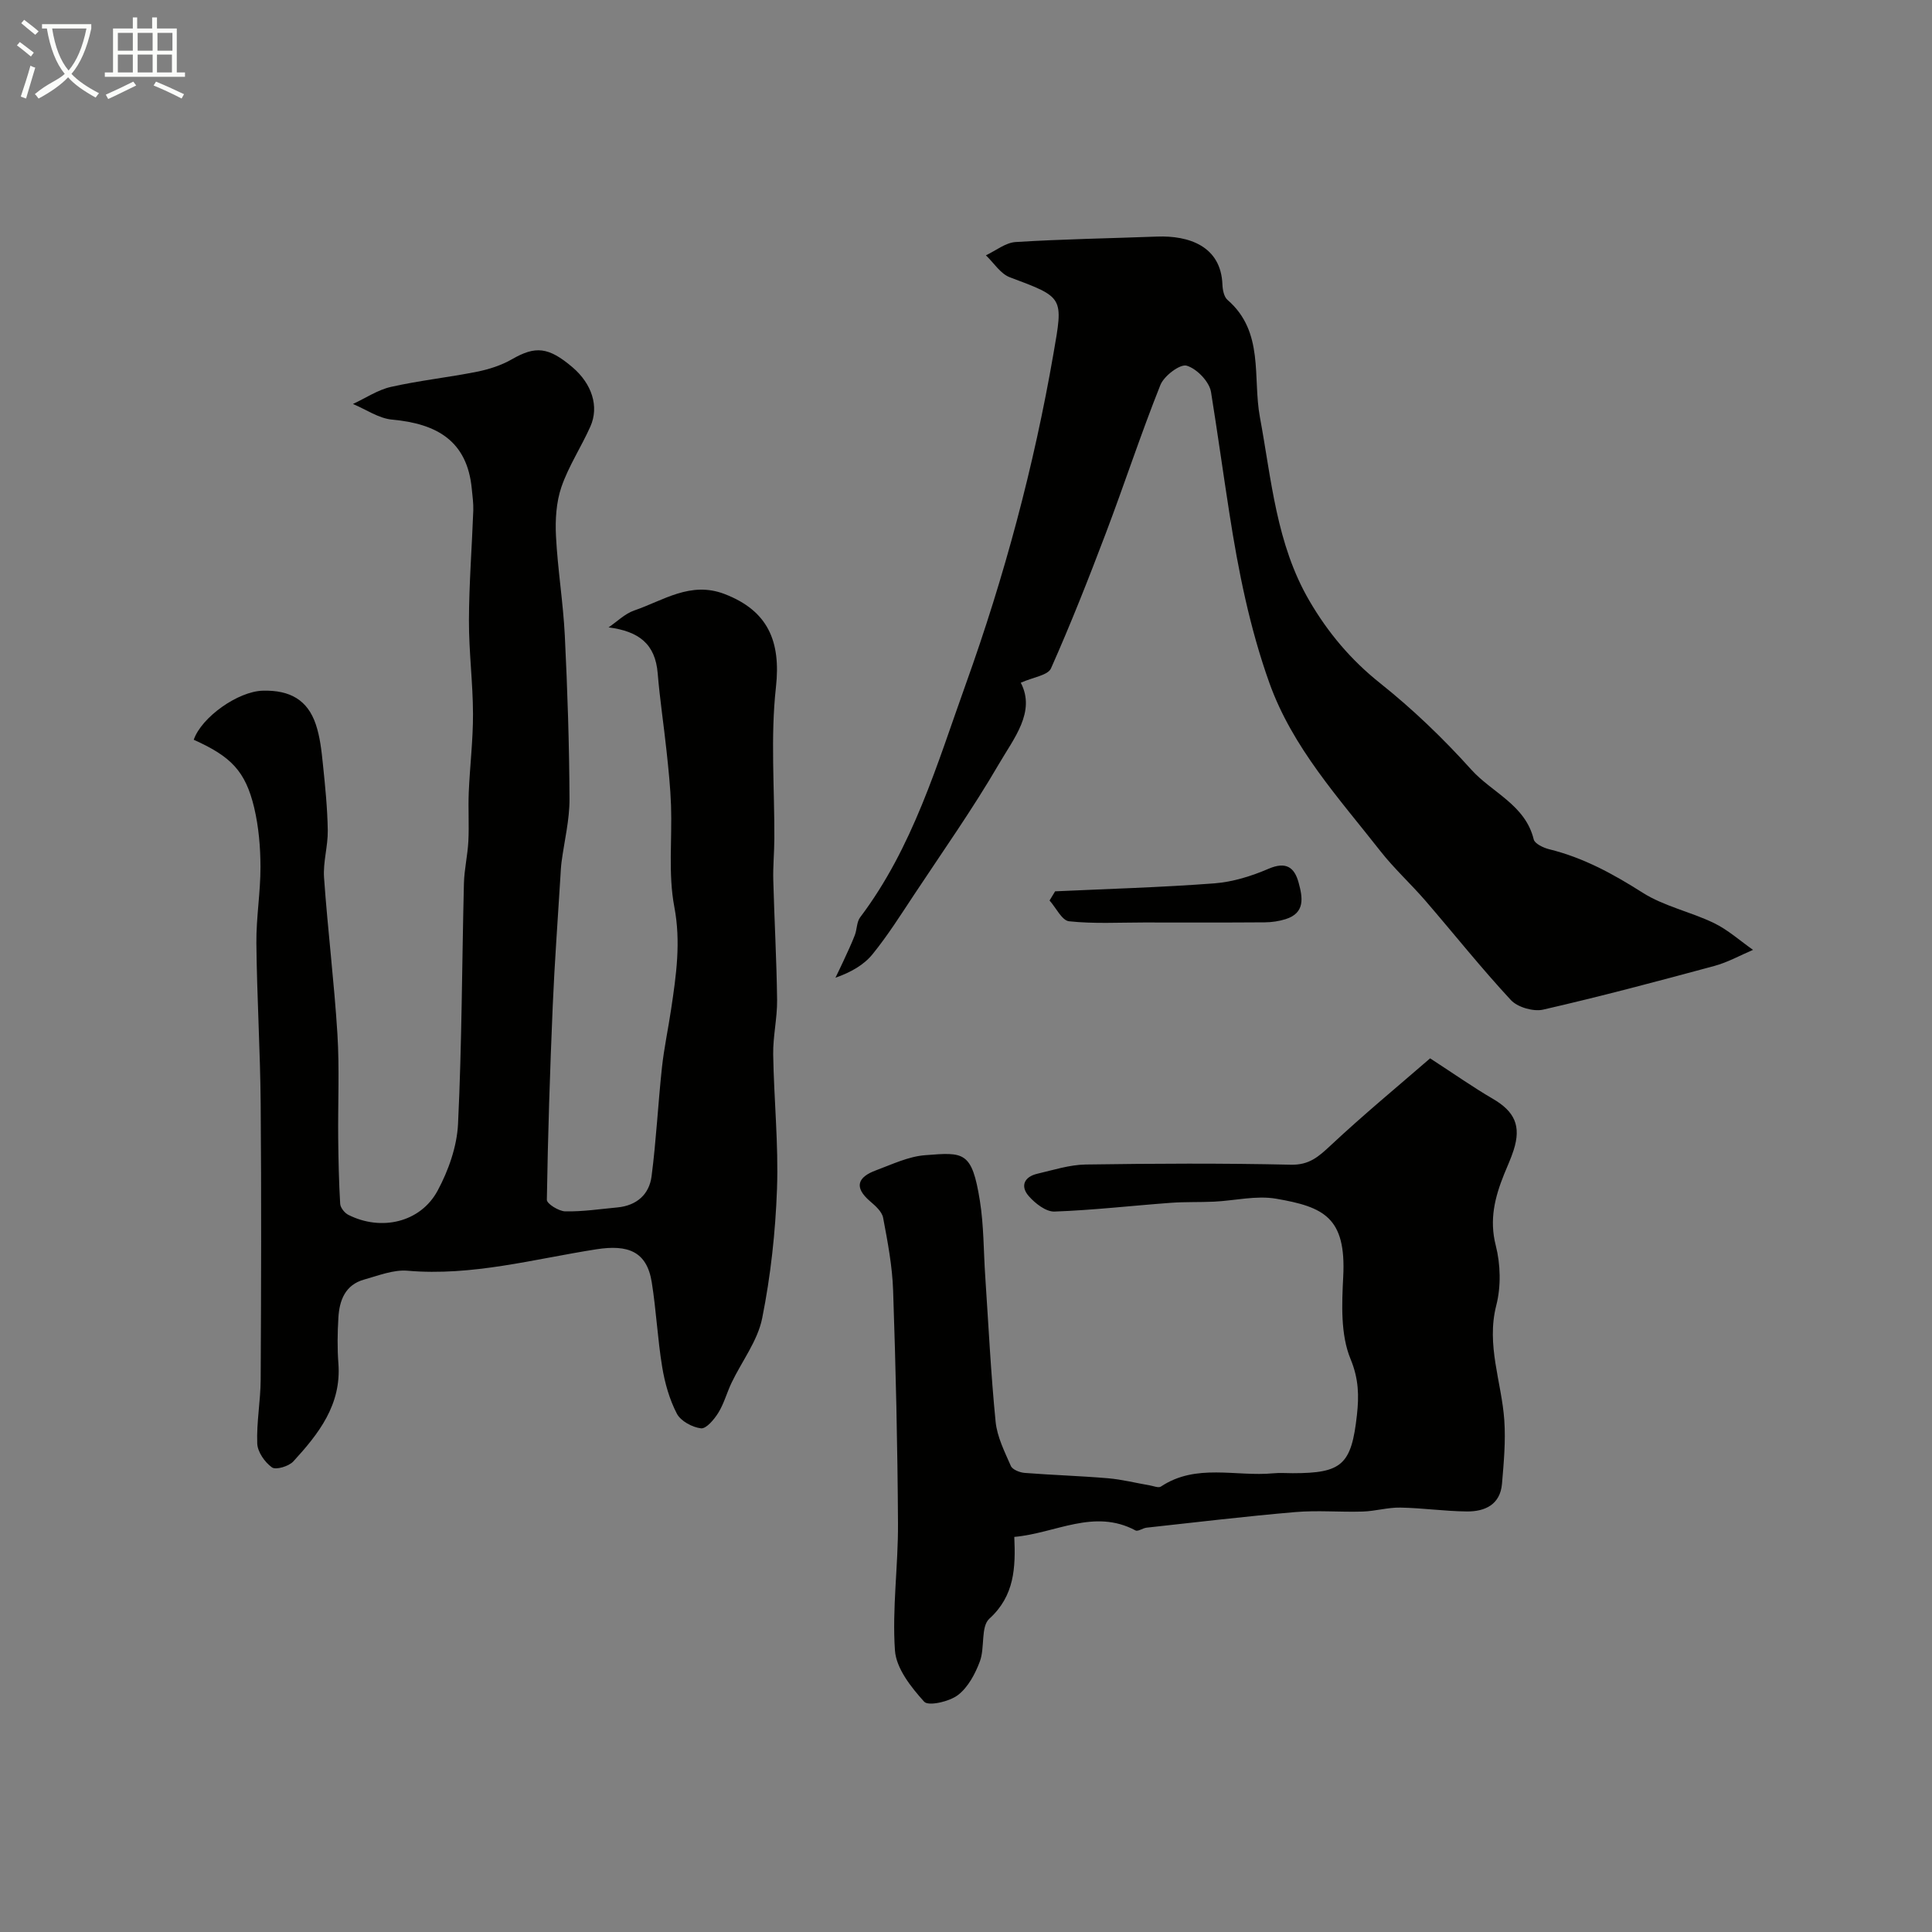 <svg enable-background="new 0 0 400 400" viewBox="0 0 400 400" xmlns="http://www.w3.org/2000/svg"><rect x="0" y="0" width="400" height="400" fill="#808080" stroke="none"/><path d="m6.4 11.7c-1-.8-1.9-1.6-2.9-2.3l.6-.7c.9.7 1.9 1.4 2.9 2.2zm-2.1 8.3c.7-2.1 1.4-4.2 2-6.4.2.1.6.3 1 .4-.7 2.3-1.3 4.4-1.9 6.4zm3-12.8c-1.1-.9-2.1-1.7-2.9-2.4l.6-.7c1 .8 2 1.5 3 2.4zm1.4-1.3v-.9h10.2v.9c-.9 4.2-2.3 7.3-4.1 9.4 1.3 1.4 3.2 2.7 5.7 4-.2.2-.4.5-.7.9-2.5-1.4-4.4-2.7-5.7-4.2-1.4 1.5-3.5 3-6.1 4.4 0 0 0 0-.1-.1-.3-.4-.5-.7-.7-.8 2.7-2.3 4.7-2.8 6.2-4.2-1.8-2.2-3-5.3-3.7-9.4zm9.2 0h-7.1c.6 3.8 1.7 6.7 3.4 8.7 1.7-2 2.9-4.8 3.7-8.7z" fill="#fbfcfa"/><path d="m31.6 3.6h.9v2.3h4.1v9.1h1.7v.9h-16.6v-.9h1.7v-9.1h4.1v-2.3h.9v2.3h3.1v-2.3zm-4 13.3.6.8c-1.9.9-3.8 1.9-5.8 2.8-.2-.3-.3-.6-.5-.9 2-.9 3.9-1.8 5.7-2.7zm-3.2-10.1v3.7h3.1v-3.7zm0 4.5v3.7h3.1v-3.7zm4.1-4.5v3.7h3.1v-3.7zm0 4.5v3.7h3.1v-3.7zm9.1 9.1c-2.1-1.1-4.1-2-5.8-2.7l.5-.8c2.2.9 4.1 1.8 5.8 2.6zm-1.9-13.6h-3.1v3.7h3.1zm-3.2 4.5v3.7h3.1v-3.7z" fill="#fbfcfa"/><g fill="#010100"><path d="m40.11 153.16c1.6-4.66 9.16-10.03 14.31-10.16 5.67-.15 9.27 1.96 10.96 6.96.87 2.58 1.18 5.39 1.46 8.13.48 4.6.95 9.22 1.02 13.84.05 3.26-1 6.56-.77 9.78.76 10.82 2.1 21.59 2.77 32.41.44 7.14.09 14.32.16 21.49.05 4.55.14 9.1.41 13.63.05.8.91 1.88 1.67 2.27 6.8 3.45 14.95 1.6 18.5-4.99 2.25-4.18 4-9.13 4.23-13.81.8-16.57.81-33.18 1.22-49.78.07-2.93.77-5.84.92-8.78.17-3.35-.06-6.72.08-10.07.23-5.44.9-10.87.88-16.3-.02-6.43-.86-12.87-.84-19.3.02-7.6.62-15.2.9-22.8.05-1.48-.17-2.97-.31-4.45-.94-10.02-7.33-13.52-16.48-14.35-2.79-.25-5.43-2.12-8.13-3.24 2.62-1.21 5.13-2.92 7.88-3.54 5.87-1.32 11.9-1.96 17.81-3.14 2.5-.5 5.07-1.33 7.27-2.6 4.82-2.77 7.52-2.56 12.5 1.68 4.01 3.42 5.56 8.12 3.69 12.29-1.89 4.23-4.5 8.17-5.99 12.51-1.08 3.16-1.29 6.79-1.12 10.17.35 6.88 1.49 13.73 1.83 20.61.55 11.25.92 22.53.97 33.79.02 4.36-1.08 8.72-1.65 13.08-.13.98-.17 1.97-.23 2.96-.54 8.91-1.21 17.82-1.59 26.74-.57 13.4-1.01 26.81-1.22 40.22-.01.82 2.47 2.36 3.81 2.39 3.6.07 7.22-.48 10.83-.82 3.95-.38 6.56-2.69 7.04-6.44.97-7.48 1.34-15.03 2.15-22.54.44-4.04 1.3-8.03 1.9-12.06 1.05-7.03 2.05-13.88.66-21.19-1.29-6.79-.44-13.98-.68-20.98-.13-3.77-.53-7.54-.93-11.29-.57-5.36-1.39-10.7-1.83-16.07-.5-6.09-3.88-8.7-10.17-9.52 1.76-1.19 3.37-2.83 5.32-3.5 6.02-2.06 11.63-6.11 18.68-3.41 9 3.45 11.7 9.79 10.65 19.29-1.15 10.33-.28 20.89-.33 31.34-.01 2.88-.3 5.77-.22 8.64.22 8.27.69 16.53.79 24.79.04 3.76-.87 7.53-.81 11.29.15 9.27 1.12 18.55.79 27.79-.32 8.98-1.31 18.02-3.07 26.81-.94 4.68-4.2 8.89-6.33 13.34-.98 2.05-1.57 4.32-2.75 6.23-.85 1.37-2.51 3.35-3.59 3.22-1.8-.21-4.19-1.5-4.99-3.03-1.54-2.96-2.49-6.34-3.04-9.66-.96-5.81-1.23-11.73-2.16-17.54-1.02-6.44-4.97-7.85-11.46-6.84-12.94 2.02-25.74 5.6-39.11 4.44-2.92-.25-6.03 1.01-8.98 1.83-3.9 1.08-5.12 4.28-5.33 7.87-.19 3.15-.24 6.34 0 9.49.66 8.53-4.08 14.57-9.33 20.29-.93 1.01-3.61 1.82-4.42 1.24-1.49-1.06-2.98-3.2-3.05-4.94-.17-4.4.69-8.83.71-13.26.1-19.01.16-38.03 0-57.04-.09-11.1-.78-22.19-.89-33.3-.05-5.26.86-10.53.85-15.8-.01-4.09-.37-8.27-1.3-12.23-1.81-7.58-4.79-10.62-12.52-14.08z"/><path d="m296.09 219.12c5.04 3.27 8.91 6 12.98 8.37 4.53 2.64 5.92 5.62 4.31 10.64-.54 1.7-1.3 3.32-1.97 4.98-1.91 4.75-3.1 9.38-1.73 14.75 1 3.91 1.11 8.49.11 12.39-2.12 8.28 1.11 15.88 1.66 23.8.3 4.36-.11 8.79-.48 13.16-.37 4.3-3.52 5.75-7.25 5.72-4.6-.04-9.19-.72-13.79-.8-2.59-.05-5.18.74-7.79.82-4.66.15-9.35-.29-13.98.11-10.28.88-20.53 2.11-30.79 3.23-.78.09-1.76.84-2.27.57-8.6-4.59-16.52.58-25.1 1.34.28 6.38.06 12.19-5.17 16.94-1.8 1.64-.9 5.97-1.95 8.81-.96 2.58-2.45 5.4-4.56 7-1.78 1.36-6.11 2.34-6.98 1.37-2.71-2.99-5.79-6.89-6.05-10.61-.6-8.7.68-17.51.63-26.27-.09-16.09-.46-32.19-1.01-48.27-.17-5.04-1.13-10.08-2.07-15.05-.24-1.27-1.6-2.47-2.7-3.41-3.43-2.94-2.53-5.02 1.21-6.4 3.34-1.24 6.73-2.88 10.19-3.14 8-.62 9.68-.89 11.33 9.41.83 5.19.76 10.51 1.12 15.78.67 10 1.15 20.02 2.14 29.98.31 3.14 1.86 6.21 3.16 9.18.34.76 1.85 1.35 2.86 1.43 5.75.45 11.53.62 17.28 1.11 2.89.25 5.74.98 8.61 1.47.78.13 1.82.58 2.31.25 7.31-4.87 15.51-2.01 23.28-2.75 1.32-.13 2.66-.02 4-.02 10.2 0 12.17-1.72 13.31-12.07.43-3.91.39-7.42-1.32-11.56-2.09-5.05-1.81-11.35-1.52-17.06.63-12.28-4.02-14.44-13.89-16.14-4.12-.71-8.55.4-12.84.61-2.99.14-5.99.02-8.97.24-8.03.59-16.04 1.52-24.08 1.81-1.76.06-3.98-1.67-5.31-3.18-1.81-2.05-1-4.01 1.76-4.65 3.31-.77 6.66-1.86 10.01-1.91 14.16-.21 28.32-.28 42.47.04 3.79.09 5.71-1.63 8.18-3.93 6.88-6.44 14.15-12.44 20.66-18.09z"/><path d="m211.34 141.35c3.15 6.03-1.43 11.5-4.57 16.9-5.37 9.22-11.55 17.98-17.45 26.89-2.79 4.21-5.5 8.51-8.67 12.42-1.8 2.22-4.46 3.73-7.68 4.87.56-1.18 1.15-2.35 1.69-3.54.8-1.75 1.63-3.48 2.32-5.27.46-1.2.38-2.73 1.1-3.69 10.93-14.48 15.91-31.65 21.9-48.35 7.98-22.25 14.08-45.01 18.12-68.32 2.05-11.8 2.24-11.64-9.02-15.85-1.95-.73-3.32-2.99-4.96-4.55 2.05-.96 4.06-2.62 6.16-2.75 9.75-.61 19.52-.76 29.28-1.13 6.56-.24 13.23 1.96 13.53 9.93.04 1.09.32 2.55 1.05 3.18 7.66 6.61 5.18 16.08 6.71 24.28 2.41 12.98 3.38 26.25 10.24 38.01 3.84 6.58 8.56 12.22 14.63 17.05 6.77 5.39 13.1 11.47 18.89 17.91 4.3 4.78 11.19 7.29 12.93 14.45.22.9 2.01 1.74 3.21 2.04 7.05 1.73 13.21 5.1 19.32 8.98 4.45 2.83 9.95 3.96 14.77 6.29 2.92 1.41 5.42 3.68 8.11 5.56-2.66 1.13-5.24 2.58-8.01 3.33-11.77 3.18-23.56 6.32-35.44 9.04-2.02.46-5.29-.48-6.68-1.97-6.15-6.62-11.78-13.71-17.69-20.56-3.02-3.5-6.47-6.64-9.32-10.27-8.61-10.99-18.21-21.43-23.01-34.87-4.06-11.37-6.41-23.11-8.27-35.11-1.3-8.34-2.46-16.73-3.8-25.08-.34-2.14-2.94-4.84-5.04-5.46-1.37-.4-4.69 2.11-5.44 3.99-4.04 10.11-7.43 20.48-11.29 30.67-3.57 9.42-7.27 18.8-11.36 28-.63 1.45-3.66 1.82-6.26 2.98z"/><path d="m218.45 184.54c10.99-.51 22-.82 32.97-1.65 3.81-.29 7.69-1.5 11.22-3.02 3.61-1.55 5.36-.33 6.23 2.89.82 3.01 1.42 6.25-2.7 7.54-1.37.43-2.86.65-4.3.66-8.35.06-16.69.04-25.04.03-5.17 0-10.38.3-15.49-.25-1.48-.16-2.7-2.8-4.04-4.3.39-.64.77-1.27 1.15-1.9z"/></g></svg>
